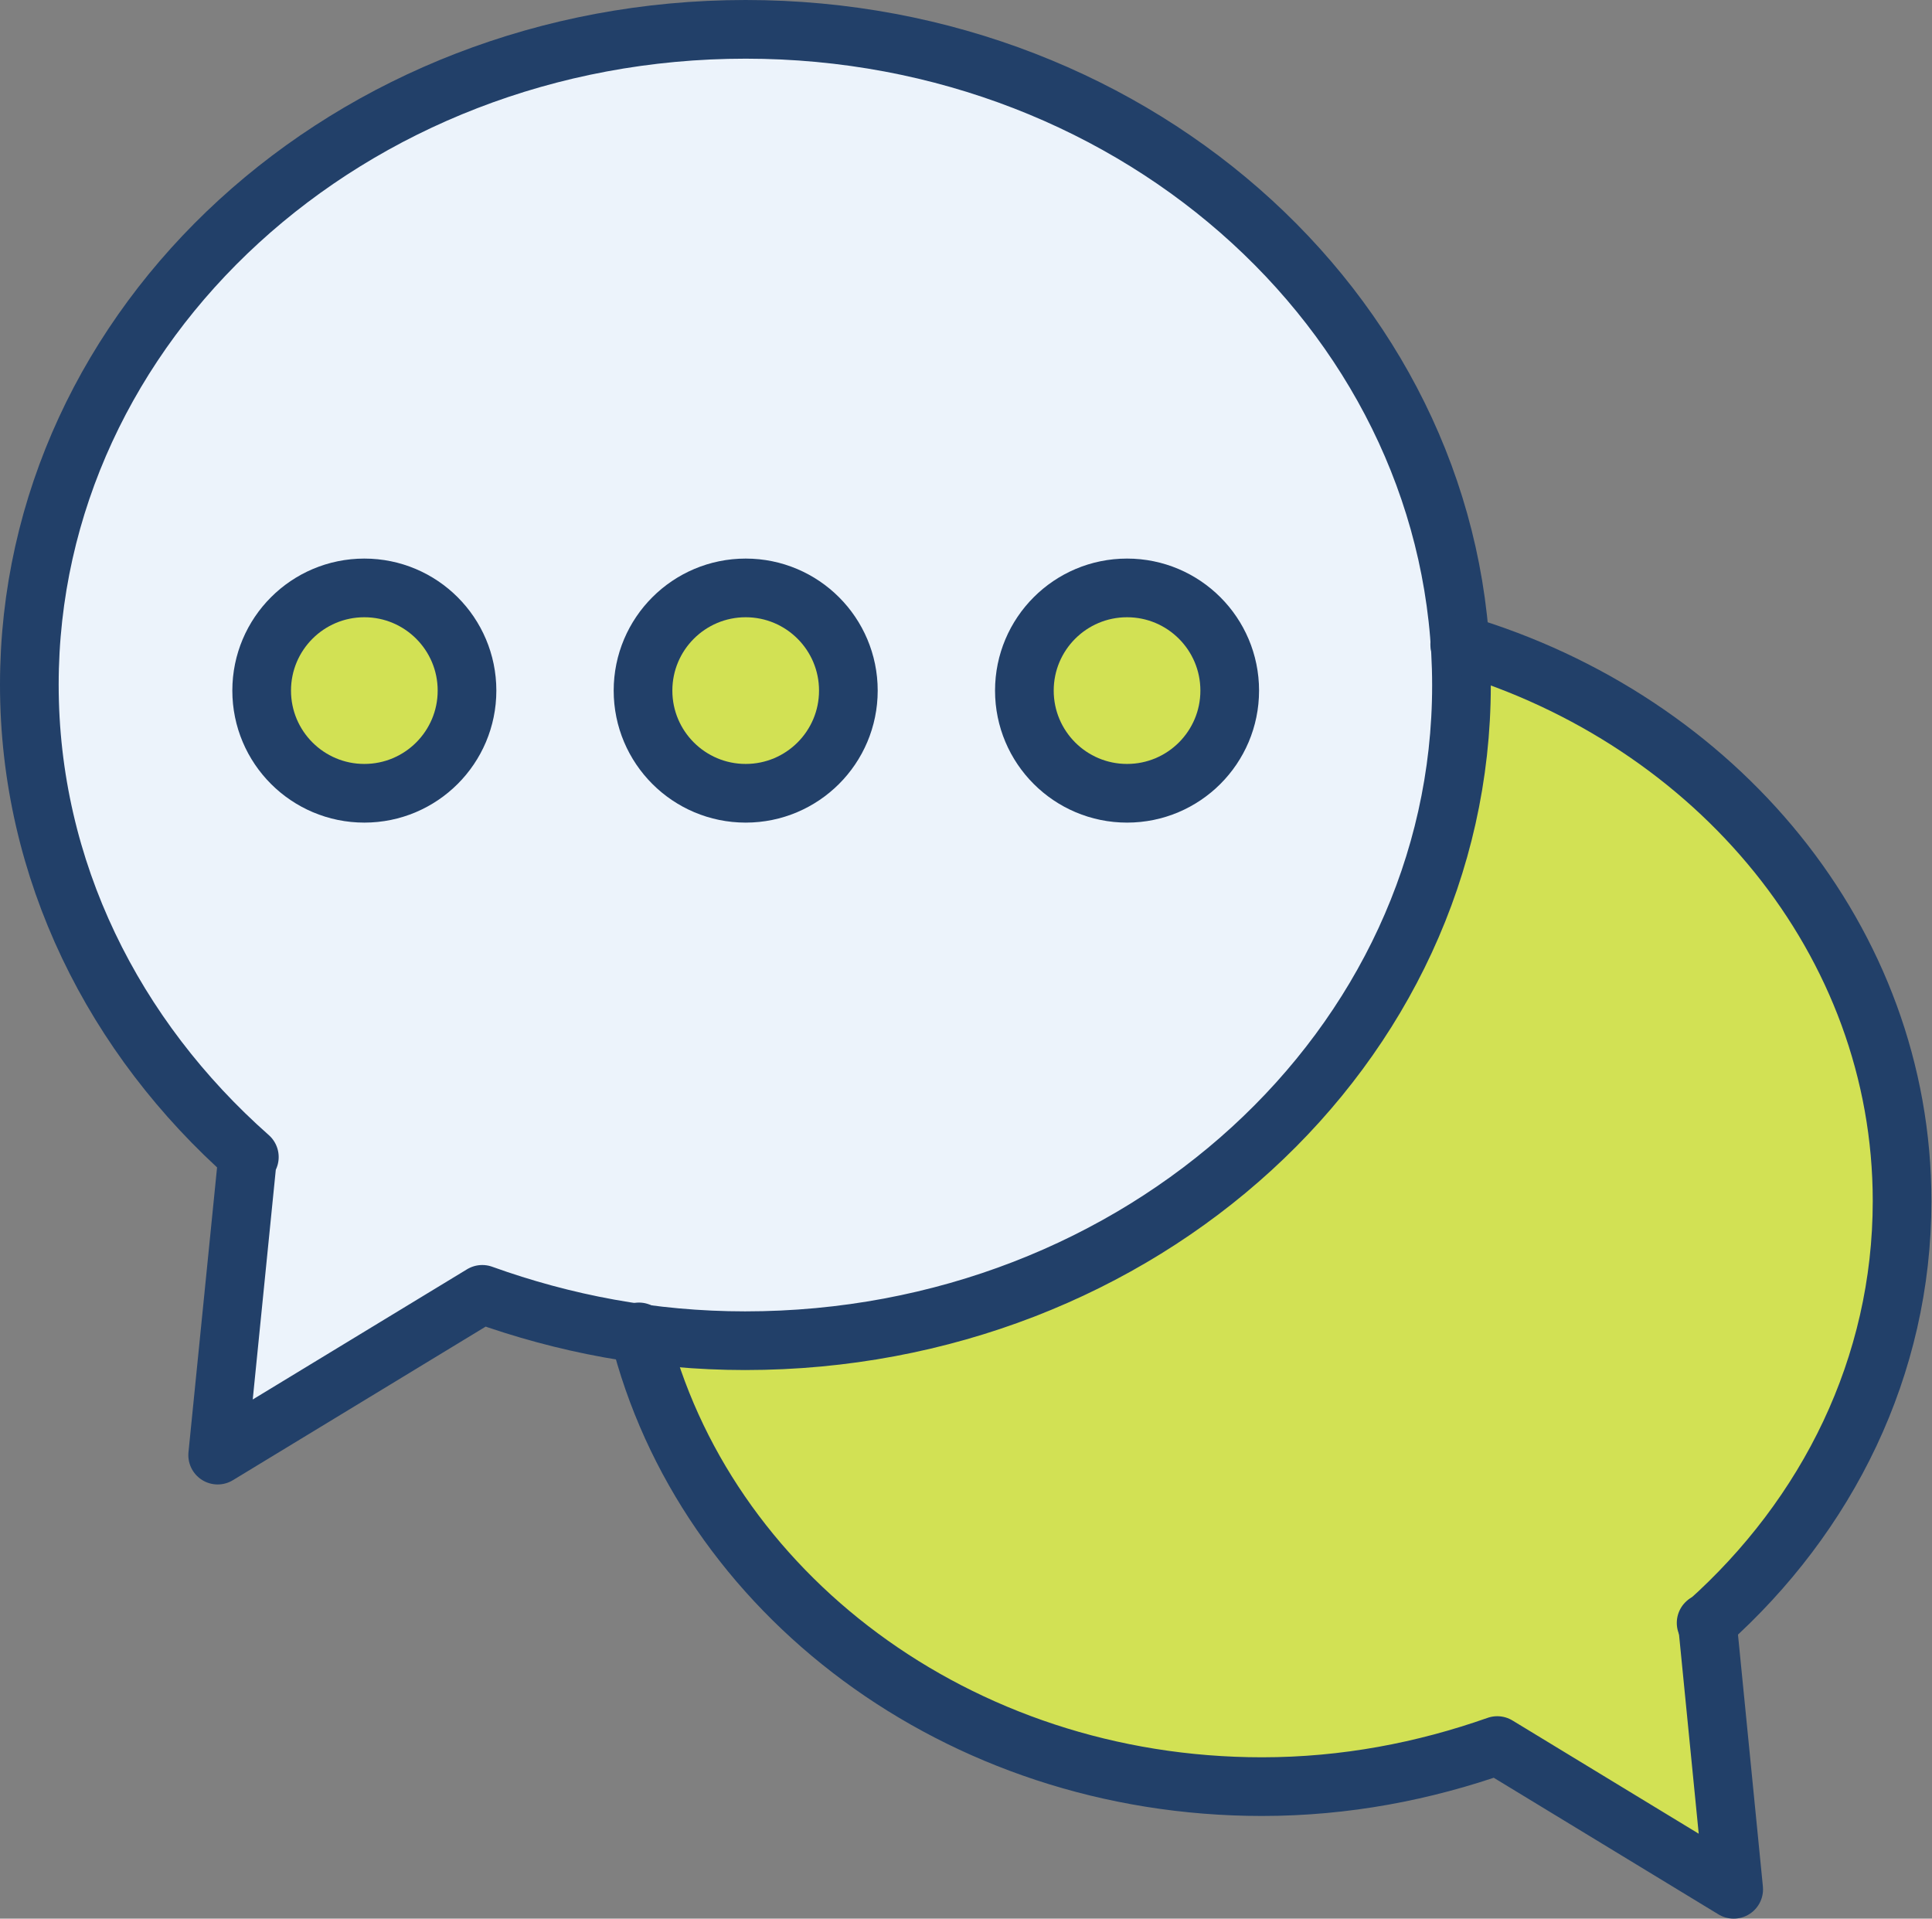 <?xml version="1.0" encoding="UTF-8"?>
<svg id="Layer_2" data-name="Layer 2" xmlns="http://www.w3.org/2000/svg" viewBox="0 0 32.93 32.7">
  <rect x="0" y="0" width="32.93" height="32.7" fill="#808080" stroke="none"/>
  <defs>
    <style>
      .cls-1 {
        fill: none;
        stroke: #224069;
        stroke-linecap: round;
        stroke-linejoin: round;
      }

      .cls-2 {
        fill: #ecf3fb;
      }

      .cls-3 {
        fill: #d2e154;
      }
    </style>
  </defs>
  <g id="Layer_1-2" data-name="Layer 1">
    <g>
      <g>
        <g>
          <path class="cls-3" d="M32.43,20.47c0-4.43-3.16-8.19-7.54-9.49h-.01c.01,.23,.04,.46,.04,.68,0,6.17-5.46,11.17-12.21,11.17-.61,0-1.21-.05-1.8-.14h0c1.1,4.44,5.44,7.76,10.62,7.76,1.42,0,2.76-.26,4.01-.7l4.03,2.45-.45-4.55h-.02s.02,0,.02,0c2.05-1.82,3.32-4.36,3.32-7.18Z"/>
          <path class="cls-2" d="M24.88,11C24.5,5.14,19.2,.5,12.71,.5S.5,5.5,.5,11.67c0,3.16,1.44,6.01,3.75,8.05h-.03s-.51,5.08-.51,5.08l4.51-2.74c.85,.31,1.75,.52,2.67,.65,.59,.08,1.19,.14,1.8,.14,6.74,0,12.21-5,12.21-11.17,0-.23-.02-.45-.04-.67Z"/>
        </g>
        <g>
          <circle class="cls-3" cx="6.21" cy="11.77" r="1.75"/>
          <circle class="cls-3" cx="12.71" cy="11.77" r="1.75"/>
          <circle class="cls-3" cx="19.21" cy="11.77" r="1.75"/>
        </g>
      </g>
      <g>
        <path class="cls-1" d="M12.71,.5C5.96,.5,.5,5.5,.5,11.67c0,3.16,1.44,6.01,3.75,8.05h-.03s-.51,5.08-.51,5.08l4.51-2.74c1.39,.5,2.89,.79,4.48,.79,6.74,0,12.21-5,12.21-11.17S19.45,.5,12.71,.5Z"/>
        <path class="cls-1" d="M29.1,27.65l.45,4.55-4.03-2.45c-1.25,.44-2.59,.7-4.01,.7-5.19,0-9.52-3.31-10.62-7.75"/>
        <path class="cls-1" d="M29.08,27.66h.02c2.05-1.83,3.32-4.37,3.32-7.19,0-4.43-3.16-8.19-7.54-9.49"/>
        <g>
          <circle class="cls-1" cx="6.21" cy="11.77" r="1.75"/>
          <circle class="cls-1" cx="12.71" cy="11.77" r="1.75"/>
          <circle class="cls-1" cx="19.21" cy="11.77" r="1.75"/>
        </g>
      </g>
    </g>
  </g>
</svg>